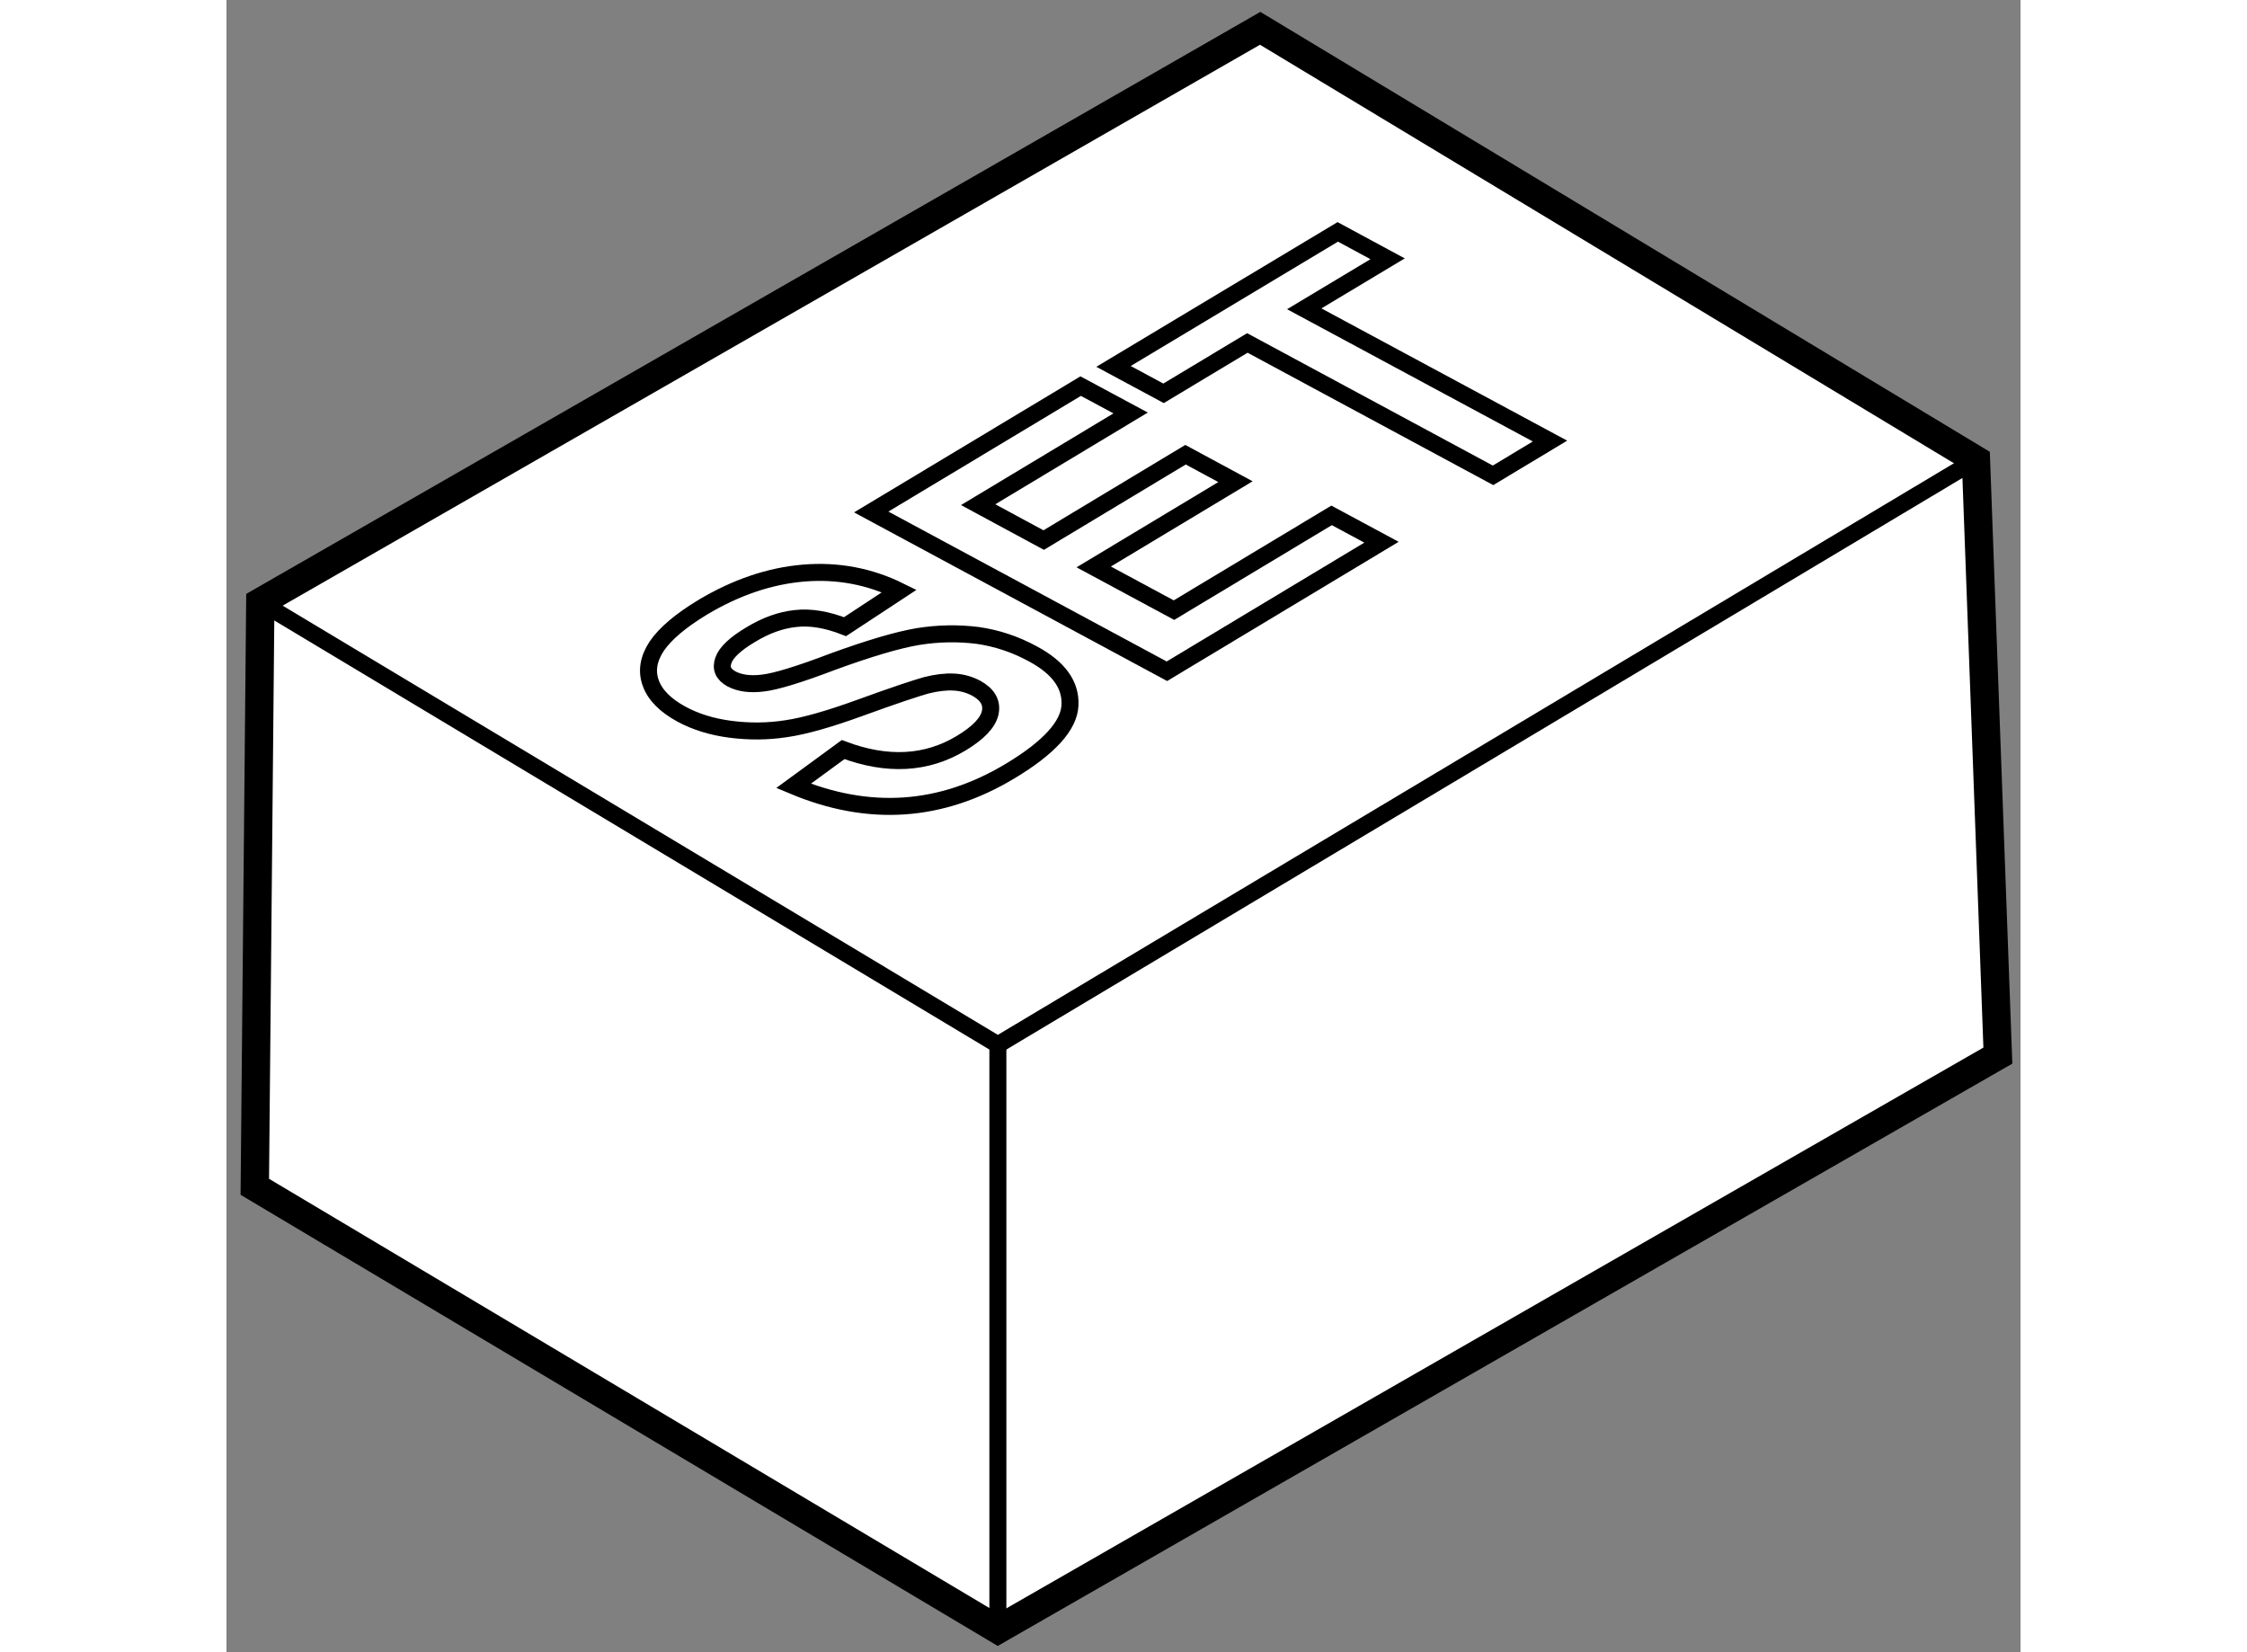 <?xml version="1.0" encoding="utf-8"?>
<!-- Generator: Adobe Illustrator 15.1.0, SVG Export Plug-In . SVG Version: 6.00 Build 0)  -->
<!DOCTYPE svg PUBLIC "-//W3C//DTD SVG 1.1//EN" "http://www.w3.org/Graphics/SVG/1.1/DTD/svg11.dtd">
<svg version="1.1" xmlns="http://www.w3.org/2000/svg" xmlns:xlink="http://www.w3.org/1999/xlink" x="0px" y="0px" width="244.8px"
	 height="180px" viewBox="188.229 83.534 31.674 29.17" enable-background="new 0 0 244.8 180" xml:space="preserve">
	
<rect x="188.229" y="83.534" width="31.674" height="29.17" fill="#808080" stroke="none"/>
	
<g><polygon fill="#FFFFFF" stroke="#000000" stroke-width="0.5" points="201.848,112.304 188.729,104.487 188.826,94.165 
				206.479,84.034 219.116,91.655 219.503,102.171 		"></polygon><polyline fill="none" stroke="#000000" stroke-width="0.3" points="188.826,94.165 201.848,101.979 219.116,91.655 		"></polyline><line fill="none" stroke="#000000" stroke-width="0.3" x1="201.848" y1="112.304" x2="201.848" y2="101.979"></line><polygon fill="none" stroke="#000000" stroke-width="0.3" points="210.59,91.926 206.253,89.589 204.773,90.478 203.89,90.003 
				207.849,87.628 208.729,88.103 207.257,88.986 211.596,91.321 		"></polygon><polygon fill="none" stroke="#000000" stroke-width="0.3" points="204.832,95.385 199.612,92.573 203.31,90.351 204.192,90.825 
				201.5,92.444 202.657,93.069 205.161,91.562 206.043,92.038 203.54,93.543 204.957,94.306 207.74,92.633 208.621,93.107 		"></polygon><path fill="none" stroke="#000000" stroke-width="0.3" d="M198.24,97.409l0.876-0.641c0.778,0.292,1.472,0.256,2.083-0.112
				c0.305-0.184,0.475-0.362,0.514-0.54c0.037-0.179-0.048-0.321-0.248-0.432c-0.118-0.062-0.25-0.101-0.395-0.108
				c-0.143-0.008-0.304,0.012-0.482,0.056c-0.176,0.049-0.568,0.178-1.172,0.398c-0.539,0.196-0.975,0.321-1.303,0.369
				c-0.329,0.051-0.659,0.053-0.989,0.01s-0.615-0.133-0.861-0.266c-0.285-0.155-0.466-0.337-0.543-0.548
				c-0.078-0.213-0.042-0.43,0.106-0.654c0.15-0.22,0.419-0.448,0.81-0.685c0.587-0.351,1.18-0.553,1.78-0.604
				c0.6-0.05,1.167,0.057,1.692,0.316l-0.958,0.63c-0.322-0.126-0.615-0.174-0.873-0.144c-0.26,0.027-0.525,0.121-0.795,0.286
				c-0.271,0.161-0.431,0.313-0.479,0.45c-0.052,0.145-0.002,0.25,0.142,0.33c0.144,0.076,0.329,0.102,0.558,0.073
				c0.23-0.027,0.642-0.153,1.235-0.379c0.635-0.231,1.132-0.379,1.495-0.441c0.365-0.059,0.714-0.063,1.055-0.021
				c0.339,0.048,0.665,0.155,0.978,0.326c0.453,0.243,0.673,0.545,0.655,0.906c-0.015,0.359-0.366,0.749-1.056,1.163
				C200.845,97.881,199.572,97.967,198.24,97.409z"></path></g>


</svg>